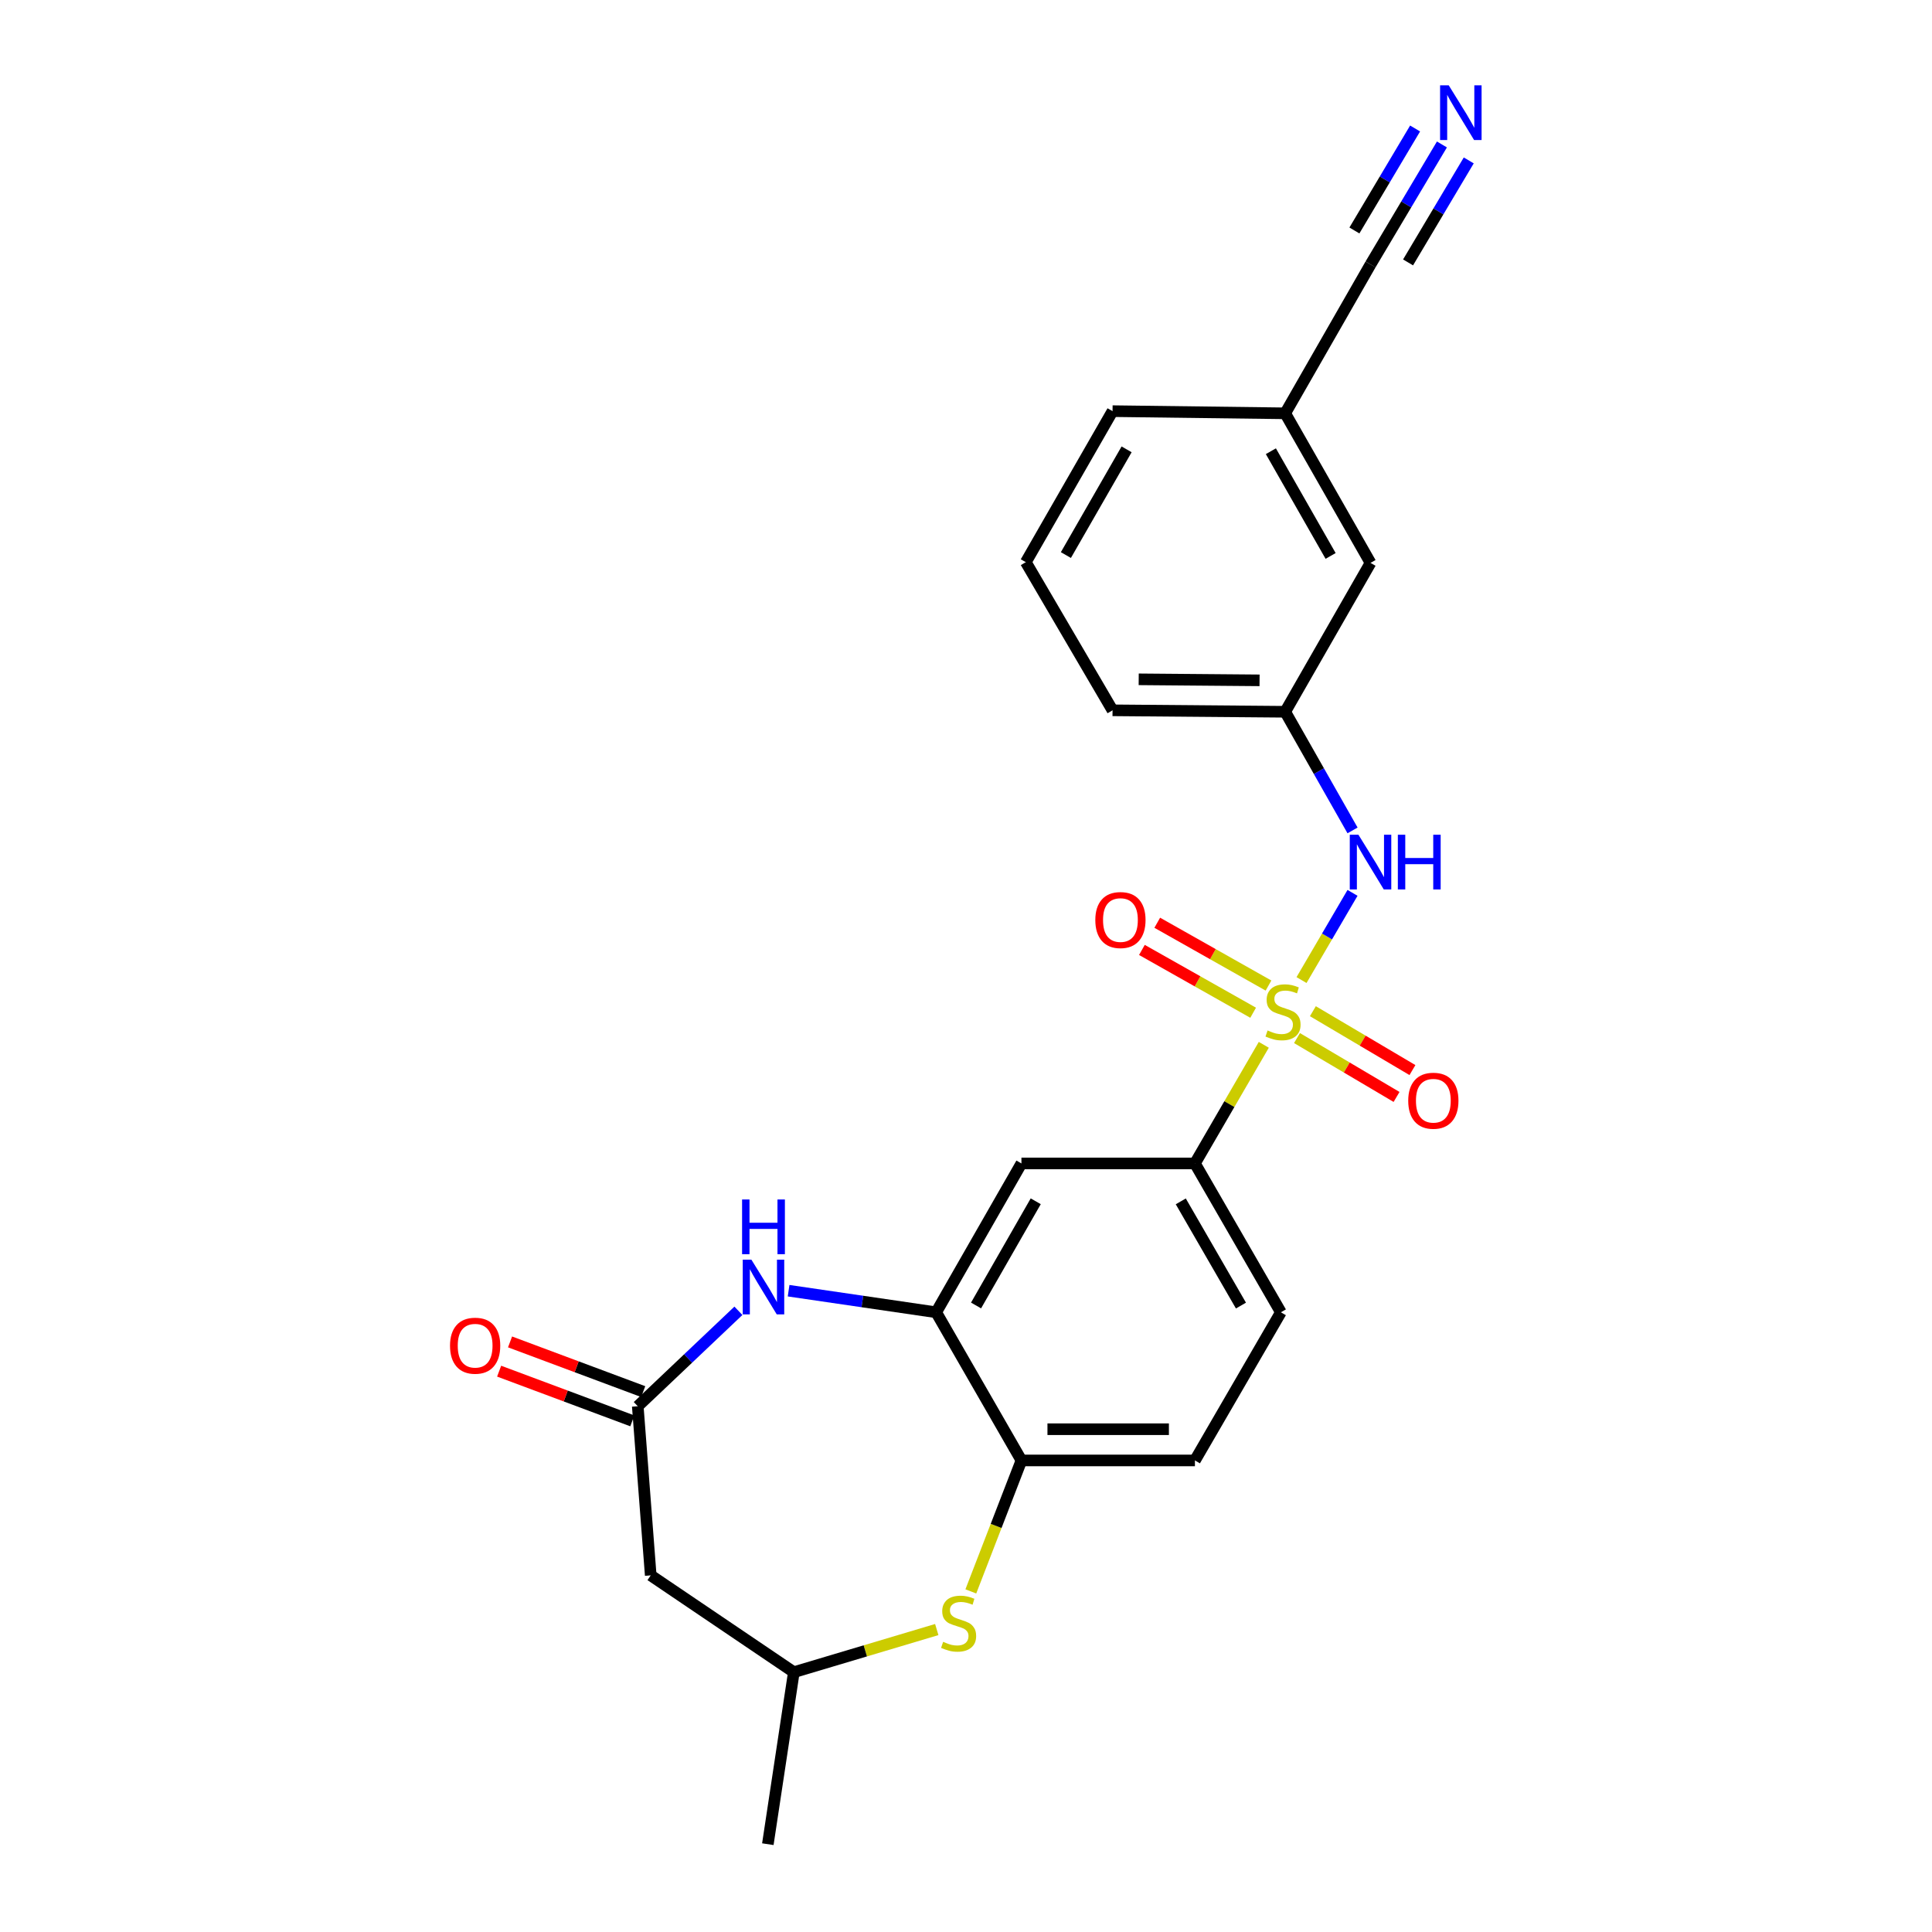 <?xml version='1.0' encoding='iso-8859-1'?>
<svg version='1.1' baseProfile='full'
              xmlns='http://www.w3.org/2000/svg'
                      xmlns:rdkit='http://www.rdkit.org/xml'
                      xmlns:xlink='http://www.w3.org/1999/xlink'
                  xml:space='preserve'
width='1000px' height='1000px' viewBox='0 0 1000 1000'>
<!-- END OF HEADER -->
<rect style='opacity:1.0;fill:#FFFFFF;stroke:none' width='1000' height='1000' x='0' y='0'> </rect>
<path class='bond-3' d='M 654.136,540.795 L 636.313,571.493' style='fill:none;fill-rule:evenodd;stroke:#CCCC00;stroke-width:6px;stroke-linecap:butt;stroke-linejoin:miter;stroke-opacity:1' />
<path class='bond-3' d='M 636.313,571.493 L 618.49,602.192' style='fill:none;fill-rule:evenodd;stroke:#000000;stroke-width:6px;stroke-linecap:butt;stroke-linejoin:miter;stroke-opacity:1' />
<path class='bond-5' d='M 673.664,507.281 L 686.864,484.714' style='fill:none;fill-rule:evenodd;stroke:#CCCC00;stroke-width:6px;stroke-linecap:butt;stroke-linejoin:miter;stroke-opacity:1' />
<path class='bond-5' d='M 686.864,484.714 L 700.065,462.146' style='fill:none;fill-rule:evenodd;stroke:#0000FF;stroke-width:6px;stroke-linecap:butt;stroke-linejoin:miter;stroke-opacity:1' />
<path class='bond-10' d='M 671.32,537.304 L 697.087,552.54' style='fill:none;fill-rule:evenodd;stroke:#CCCC00;stroke-width:6px;stroke-linecap:butt;stroke-linejoin:miter;stroke-opacity:1' />
<path class='bond-10' d='M 697.087,552.54 L 722.853,567.776' style='fill:none;fill-rule:evenodd;stroke:#FF0000;stroke-width:6px;stroke-linecap:butt;stroke-linejoin:miter;stroke-opacity:1' />
<path class='bond-10' d='M 679.545,523.395 L 705.311,538.631' style='fill:none;fill-rule:evenodd;stroke:#CCCC00;stroke-width:6px;stroke-linecap:butt;stroke-linejoin:miter;stroke-opacity:1' />
<path class='bond-10' d='M 705.311,538.631 L 731.078,553.868' style='fill:none;fill-rule:evenodd;stroke:#FF0000;stroke-width:6px;stroke-linecap:butt;stroke-linejoin:miter;stroke-opacity:1' />
<path class='bond-11' d='M 656.569,510.118 L 627.781,493.864' style='fill:none;fill-rule:evenodd;stroke:#CCCC00;stroke-width:6px;stroke-linecap:butt;stroke-linejoin:miter;stroke-opacity:1' />
<path class='bond-11' d='M 627.781,493.864 L 598.992,477.611' style='fill:none;fill-rule:evenodd;stroke:#FF0000;stroke-width:6px;stroke-linecap:butt;stroke-linejoin:miter;stroke-opacity:1' />
<path class='bond-11' d='M 648.625,524.189 L 619.837,507.935' style='fill:none;fill-rule:evenodd;stroke:#CCCC00;stroke-width:6px;stroke-linecap:butt;stroke-linejoin:miter;stroke-opacity:1' />
<path class='bond-11' d='M 619.837,507.935 L 591.048,491.682' style='fill:none;fill-rule:evenodd;stroke:#FF0000;stroke-width:6px;stroke-linecap:butt;stroke-linejoin:miter;stroke-opacity:1' />
<path class='bond-0' d='M 408.178,668.064 L 446.371,673.652' style='fill:none;fill-rule:evenodd;stroke:#0000FF;stroke-width:6px;stroke-linecap:butt;stroke-linejoin:miter;stroke-opacity:1' />
<path class='bond-0' d='M 446.371,673.652 L 484.563,679.241' style='fill:none;fill-rule:evenodd;stroke:#000000;stroke-width:6px;stroke-linecap:butt;stroke-linejoin:miter;stroke-opacity:1' />
<path class='bond-2' d='M 382.198,678.472 L 356.152,703.171' style='fill:none;fill-rule:evenodd;stroke:#0000FF;stroke-width:6px;stroke-linecap:butt;stroke-linejoin:miter;stroke-opacity:1' />
<path class='bond-2' d='M 356.152,703.171 L 330.106,727.869' style='fill:none;fill-rule:evenodd;stroke:#000000;stroke-width:6px;stroke-linecap:butt;stroke-linejoin:miter;stroke-opacity:1' />
<path class='bond-1' d='M 484.563,679.241 L 528.694,602.192' style='fill:none;fill-rule:evenodd;stroke:#000000;stroke-width:6px;stroke-linecap:butt;stroke-linejoin:miter;stroke-opacity:1' />
<path class='bond-1' d='M 505.204,675.715 L 536.096,621.78' style='fill:none;fill-rule:evenodd;stroke:#000000;stroke-width:6px;stroke-linecap:butt;stroke-linejoin:miter;stroke-opacity:1' />
<path class='bond-24' d='M 484.563,679.241 L 528.694,755.922' style='fill:none;fill-rule:evenodd;stroke:#000000;stroke-width:6px;stroke-linecap:butt;stroke-linejoin:miter;stroke-opacity:1' />
<path class='bond-9' d='M 330.106,727.869 L 336.812,815.403' style='fill:none;fill-rule:evenodd;stroke:#000000;stroke-width:6px;stroke-linecap:butt;stroke-linejoin:miter;stroke-opacity:1' />
<path class='bond-14' d='M 332.932,720.3 L 298.466,707.436' style='fill:none;fill-rule:evenodd;stroke:#000000;stroke-width:6px;stroke-linecap:butt;stroke-linejoin:miter;stroke-opacity:1' />
<path class='bond-14' d='M 298.466,707.436 L 264.001,694.571' style='fill:none;fill-rule:evenodd;stroke:#FF0000;stroke-width:6px;stroke-linecap:butt;stroke-linejoin:miter;stroke-opacity:1' />
<path class='bond-14' d='M 327.281,735.438 L 292.816,722.574' style='fill:none;fill-rule:evenodd;stroke:#000000;stroke-width:6px;stroke-linecap:butt;stroke-linejoin:miter;stroke-opacity:1' />
<path class='bond-14' d='M 292.816,722.574 L 258.351,709.71' style='fill:none;fill-rule:evenodd;stroke:#FF0000;stroke-width:6px;stroke-linecap:butt;stroke-linejoin:miter;stroke-opacity:1' />
<path class='bond-6' d='M 618.49,602.192 L 528.694,602.192' style='fill:none;fill-rule:evenodd;stroke:#000000;stroke-width:6px;stroke-linecap:butt;stroke-linejoin:miter;stroke-opacity:1' />
<path class='bond-16' d='M 618.49,602.192 L 662.98,679.241' style='fill:none;fill-rule:evenodd;stroke:#000000;stroke-width:6px;stroke-linecap:butt;stroke-linejoin:miter;stroke-opacity:1' />
<path class='bond-16' d='M 611.17,621.829 L 642.313,675.764' style='fill:none;fill-rule:evenodd;stroke:#000000;stroke-width:6px;stroke-linecap:butt;stroke-linejoin:miter;stroke-opacity:1' />
<path class='bond-4' d='M 502.499,823.705 L 515.596,789.813' style='fill:none;fill-rule:evenodd;stroke:#CCCC00;stroke-width:6px;stroke-linecap:butt;stroke-linejoin:miter;stroke-opacity:1' />
<path class='bond-4' d='M 515.596,789.813 L 528.694,755.922' style='fill:none;fill-rule:evenodd;stroke:#000000;stroke-width:6px;stroke-linecap:butt;stroke-linejoin:miter;stroke-opacity:1' />
<path class='bond-13' d='M 484.866,843.453 L 447.878,854.487' style='fill:none;fill-rule:evenodd;stroke:#CCCC00;stroke-width:6px;stroke-linecap:butt;stroke-linejoin:miter;stroke-opacity:1' />
<path class='bond-13' d='M 447.878,854.487 L 410.89,865.521' style='fill:none;fill-rule:evenodd;stroke:#000000;stroke-width:6px;stroke-linecap:butt;stroke-linejoin:miter;stroke-opacity:1' />
<path class='bond-15' d='M 700.074,429.821 L 682.644,399.118' style='fill:none;fill-rule:evenodd;stroke:#0000FF;stroke-width:6px;stroke-linecap:butt;stroke-linejoin:miter;stroke-opacity:1' />
<path class='bond-15' d='M 682.644,399.118 L 665.215,368.415' style='fill:none;fill-rule:evenodd;stroke:#000000;stroke-width:6px;stroke-linecap:butt;stroke-linejoin:miter;stroke-opacity:1' />
<path class='bond-7' d='M 528.694,755.922 L 618.49,755.922' style='fill:none;fill-rule:evenodd;stroke:#000000;stroke-width:6px;stroke-linecap:butt;stroke-linejoin:miter;stroke-opacity:1' />
<path class='bond-7' d='M 542.163,739.763 L 605.021,739.763' style='fill:none;fill-rule:evenodd;stroke:#000000;stroke-width:6px;stroke-linecap:butt;stroke-linejoin:miter;stroke-opacity:1' />
<path class='bond-8' d='M 746.338,74.77 L 727.86,105.821' style='fill:none;fill-rule:evenodd;stroke:#0000FF;stroke-width:6px;stroke-linecap:butt;stroke-linejoin:miter;stroke-opacity:1' />
<path class='bond-8' d='M 727.86,105.821 L 709.382,136.873' style='fill:none;fill-rule:evenodd;stroke:#000000;stroke-width:6px;stroke-linecap:butt;stroke-linejoin:miter;stroke-opacity:1' />
<path class='bond-8' d='M 732.452,66.507 L 716.746,92.9' style='fill:none;fill-rule:evenodd;stroke:#0000FF;stroke-width:6px;stroke-linecap:butt;stroke-linejoin:miter;stroke-opacity:1' />
<path class='bond-8' d='M 716.746,92.9 L 701.039,119.294' style='fill:none;fill-rule:evenodd;stroke:#000000;stroke-width:6px;stroke-linecap:butt;stroke-linejoin:miter;stroke-opacity:1' />
<path class='bond-8' d='M 760.224,83.033 L 744.517,109.427' style='fill:none;fill-rule:evenodd;stroke:#0000FF;stroke-width:6px;stroke-linecap:butt;stroke-linejoin:miter;stroke-opacity:1' />
<path class='bond-8' d='M 744.517,109.427 L 728.811,135.821' style='fill:none;fill-rule:evenodd;stroke:#000000;stroke-width:6px;stroke-linecap:butt;stroke-linejoin:miter;stroke-opacity:1' />
<path class='bond-26' d='M 336.812,815.403 L 410.89,865.521' style='fill:none;fill-rule:evenodd;stroke:#000000;stroke-width:6px;stroke-linecap:butt;stroke-linejoin:miter;stroke-opacity:1' />
<path class='bond-12' d='M 709.382,136.873 L 665.215,213.931' style='fill:none;fill-rule:evenodd;stroke:#000000;stroke-width:6px;stroke-linecap:butt;stroke-linejoin:miter;stroke-opacity:1' />
<path class='bond-22' d='M 410.89,865.521 L 397.433,954.545' style='fill:none;fill-rule:evenodd;stroke:#000000;stroke-width:6px;stroke-linecap:butt;stroke-linejoin:miter;stroke-opacity:1' />
<path class='bond-19' d='M 665.215,368.415 L 709.382,291.357' style='fill:none;fill-rule:evenodd;stroke:#000000;stroke-width:6px;stroke-linecap:butt;stroke-linejoin:miter;stroke-opacity:1' />
<path class='bond-21' d='M 665.215,368.415 L 575.85,367.661' style='fill:none;fill-rule:evenodd;stroke:#000000;stroke-width:6px;stroke-linecap:butt;stroke-linejoin:miter;stroke-opacity:1' />
<path class='bond-21' d='M 651.947,352.144 L 589.391,351.616' style='fill:none;fill-rule:evenodd;stroke:#000000;stroke-width:6px;stroke-linecap:butt;stroke-linejoin:miter;stroke-opacity:1' />
<path class='bond-17' d='M 662.98,679.241 L 618.49,755.922' style='fill:none;fill-rule:evenodd;stroke:#000000;stroke-width:6px;stroke-linecap:butt;stroke-linejoin:miter;stroke-opacity:1' />
<path class='bond-18' d='M 665.215,213.931 L 709.382,291.357' style='fill:none;fill-rule:evenodd;stroke:#000000;stroke-width:6px;stroke-linecap:butt;stroke-linejoin:miter;stroke-opacity:1' />
<path class='bond-18' d='M 657.805,233.551 L 688.721,287.749' style='fill:none;fill-rule:evenodd;stroke:#000000;stroke-width:6px;stroke-linecap:butt;stroke-linejoin:miter;stroke-opacity:1' />
<path class='bond-25' d='M 665.215,213.931 L 575.85,212.809' style='fill:none;fill-rule:evenodd;stroke:#000000;stroke-width:6px;stroke-linecap:butt;stroke-linejoin:miter;stroke-opacity:1' />
<path class='bond-20' d='M 530.956,290.98 L 575.85,367.661' style='fill:none;fill-rule:evenodd;stroke:#000000;stroke-width:6px;stroke-linecap:butt;stroke-linejoin:miter;stroke-opacity:1' />
<path class='bond-23' d='M 530.956,290.98 L 575.85,212.809' style='fill:none;fill-rule:evenodd;stroke:#000000;stroke-width:6px;stroke-linecap:butt;stroke-linejoin:miter;stroke-opacity:1' />
<path class='bond-23' d='M 551.702,287.301 L 583.128,232.582' style='fill:none;fill-rule:evenodd;stroke:#000000;stroke-width:6px;stroke-linecap:butt;stroke-linejoin:miter;stroke-opacity:1' />
<path  class='atom-0' d='M 656.093 533.364
Q 656.413 533.484, 657.733 534.044
Q 659.053 534.604, 660.493 534.964
Q 661.973 535.284, 663.413 535.284
Q 666.093 535.284, 667.653 534.004
Q 669.213 532.684, 669.213 530.404
Q 669.213 528.844, 668.413 527.884
Q 667.653 526.924, 666.453 526.404
Q 665.253 525.884, 663.253 525.284
Q 660.733 524.524, 659.213 523.804
Q 657.733 523.084, 656.653 521.564
Q 655.613 520.044, 655.613 517.484
Q 655.613 513.924, 658.013 511.724
Q 660.453 509.524, 665.253 509.524
Q 668.533 509.524, 672.253 511.084
L 671.333 514.164
Q 667.933 512.764, 665.373 512.764
Q 662.613 512.764, 661.093 513.924
Q 659.573 515.044, 659.613 517.004
Q 659.613 518.524, 660.373 519.444
Q 661.173 520.364, 662.293 520.884
Q 663.453 521.404, 665.373 522.004
Q 667.933 522.804, 669.453 523.604
Q 670.973 524.404, 672.053 526.044
Q 673.173 527.644, 673.173 530.404
Q 673.173 534.324, 670.533 536.444
Q 667.933 538.524, 663.573 538.524
Q 661.053 538.524, 659.133 537.964
Q 657.253 537.444, 655.013 536.524
L 656.093 533.364
' fill='#CCCC00'/>
<path  class='atom-1' d='M 388.92 652.002
L 398.2 667.002
Q 399.12 668.482, 400.6 671.162
Q 402.08 673.842, 402.16 674.002
L 402.16 652.002
L 405.92 652.002
L 405.92 680.322
L 402.04 680.322
L 392.08 663.922
Q 390.92 662.002, 389.68 659.802
Q 388.48 657.602, 388.12 656.922
L 388.12 680.322
L 384.44 680.322
L 384.44 652.002
L 388.92 652.002
' fill='#0000FF'/>
<path  class='atom-1' d='M 384.1 620.85
L 387.94 620.85
L 387.94 632.89
L 402.42 632.89
L 402.42 620.85
L 406.26 620.85
L 406.26 649.17
L 402.42 649.17
L 402.42 636.09
L 387.94 636.09
L 387.94 649.17
L 384.1 649.17
L 384.1 620.85
' fill='#0000FF'/>
<path  class='atom-5' d='M 488.171 849.801
Q 488.491 849.921, 489.811 850.481
Q 491.131 851.041, 492.571 851.401
Q 494.051 851.721, 495.491 851.721
Q 498.171 851.721, 499.731 850.441
Q 501.291 849.121, 501.291 846.841
Q 501.291 845.281, 500.491 844.321
Q 499.731 843.361, 498.531 842.841
Q 497.331 842.321, 495.331 841.721
Q 492.811 840.961, 491.291 840.241
Q 489.811 839.521, 488.731 838.001
Q 487.691 836.481, 487.691 833.921
Q 487.691 830.361, 490.091 828.161
Q 492.531 825.961, 497.331 825.961
Q 500.611 825.961, 504.331 827.521
L 503.411 830.601
Q 500.011 829.201, 497.451 829.201
Q 494.691 829.201, 493.171 830.361
Q 491.651 831.481, 491.691 833.441
Q 491.691 834.961, 492.451 835.881
Q 493.251 836.801, 494.371 837.321
Q 495.531 837.841, 497.451 838.441
Q 500.011 839.241, 501.531 840.041
Q 503.051 840.841, 504.131 842.481
Q 505.251 844.081, 505.251 846.841
Q 505.251 850.761, 502.611 852.881
Q 500.011 854.961, 495.651 854.961
Q 493.131 854.961, 491.211 854.401
Q 489.331 853.881, 487.091 852.961
L 488.171 849.801
' fill='#CCCC00'/>
<path  class='atom-6' d='M 703.122 432.058
L 712.402 447.058
Q 713.322 448.538, 714.802 451.218
Q 716.282 453.898, 716.362 454.058
L 716.362 432.058
L 720.122 432.058
L 720.122 460.378
L 716.242 460.378
L 706.282 443.978
Q 705.122 442.058, 703.882 439.858
Q 702.682 437.658, 702.322 436.978
L 702.322 460.378
L 698.642 460.378
L 698.642 432.058
L 703.122 432.058
' fill='#0000FF'/>
<path  class='atom-6' d='M 723.522 432.058
L 727.362 432.058
L 727.362 444.098
L 741.842 444.098
L 741.842 432.058
L 745.682 432.058
L 745.682 460.378
L 741.842 460.378
L 741.842 447.298
L 727.362 447.298
L 727.362 460.378
L 723.522 460.378
L 723.522 432.058
' fill='#0000FF'/>
<path  class='atom-9' d='M 749.864 44.165
L 759.144 59.165
Q 760.064 60.645, 761.544 63.325
Q 763.024 66.005, 763.104 66.165
L 763.104 44.165
L 766.864 44.165
L 766.864 72.485
L 762.984 72.485
L 753.024 56.085
Q 751.864 54.165, 750.624 51.965
Q 749.424 49.765, 749.064 49.085
L 749.064 72.485
L 745.384 72.485
L 745.384 44.165
L 749.864 44.165
' fill='#0000FF'/>
<path  class='atom-11' d='M 728.896 569.731
Q 728.896 562.931, 732.256 559.131
Q 735.616 555.331, 741.896 555.331
Q 748.176 555.331, 751.536 559.131
Q 754.896 562.931, 754.896 569.731
Q 754.896 576.611, 751.496 580.531
Q 748.096 584.411, 741.896 584.411
Q 735.656 584.411, 732.256 580.531
Q 728.896 576.651, 728.896 569.731
M 741.896 581.211
Q 746.216 581.211, 748.536 578.331
Q 750.896 575.411, 750.896 569.731
Q 750.896 564.171, 748.536 561.371
Q 746.216 558.531, 741.896 558.531
Q 737.576 558.531, 735.216 561.331
Q 732.896 564.131, 732.896 569.731
Q 732.896 575.451, 735.216 578.331
Q 737.576 581.211, 741.896 581.211
' fill='#FF0000'/>
<path  class='atom-12' d='M 566.934 476.209
Q 566.934 469.409, 570.294 465.609
Q 573.654 461.809, 579.934 461.809
Q 586.214 461.809, 589.574 465.609
Q 592.934 469.409, 592.934 476.209
Q 592.934 483.089, 589.534 487.009
Q 586.134 490.889, 579.934 490.889
Q 573.694 490.889, 570.294 487.009
Q 566.934 483.129, 566.934 476.209
M 579.934 487.689
Q 584.254 487.689, 586.574 484.809
Q 588.934 481.889, 588.934 476.209
Q 588.934 470.649, 586.574 467.849
Q 584.254 465.009, 579.934 465.009
Q 575.614 465.009, 573.254 467.809
Q 570.934 470.609, 570.934 476.209
Q 570.934 481.929, 573.254 484.809
Q 575.614 487.689, 579.934 487.689
' fill='#FF0000'/>
<path  class='atom-15' d='M 232.93 696.53
Q 232.93 689.73, 236.29 685.93
Q 239.65 682.13, 245.93 682.13
Q 252.21 682.13, 255.57 685.93
Q 258.93 689.73, 258.93 696.53
Q 258.93 703.41, 255.53 707.33
Q 252.13 711.21, 245.93 711.21
Q 239.69 711.21, 236.29 707.33
Q 232.93 703.45, 232.93 696.53
M 245.93 708.01
Q 250.25 708.01, 252.57 705.13
Q 254.93 702.21, 254.93 696.53
Q 254.93 690.97, 252.57 688.17
Q 250.25 685.33, 245.93 685.33
Q 241.61 685.33, 239.25 688.13
Q 236.93 690.93, 236.93 696.53
Q 236.93 702.25, 239.25 705.13
Q 241.61 708.01, 245.93 708.01
' fill='#FF0000'/>
</svg>
